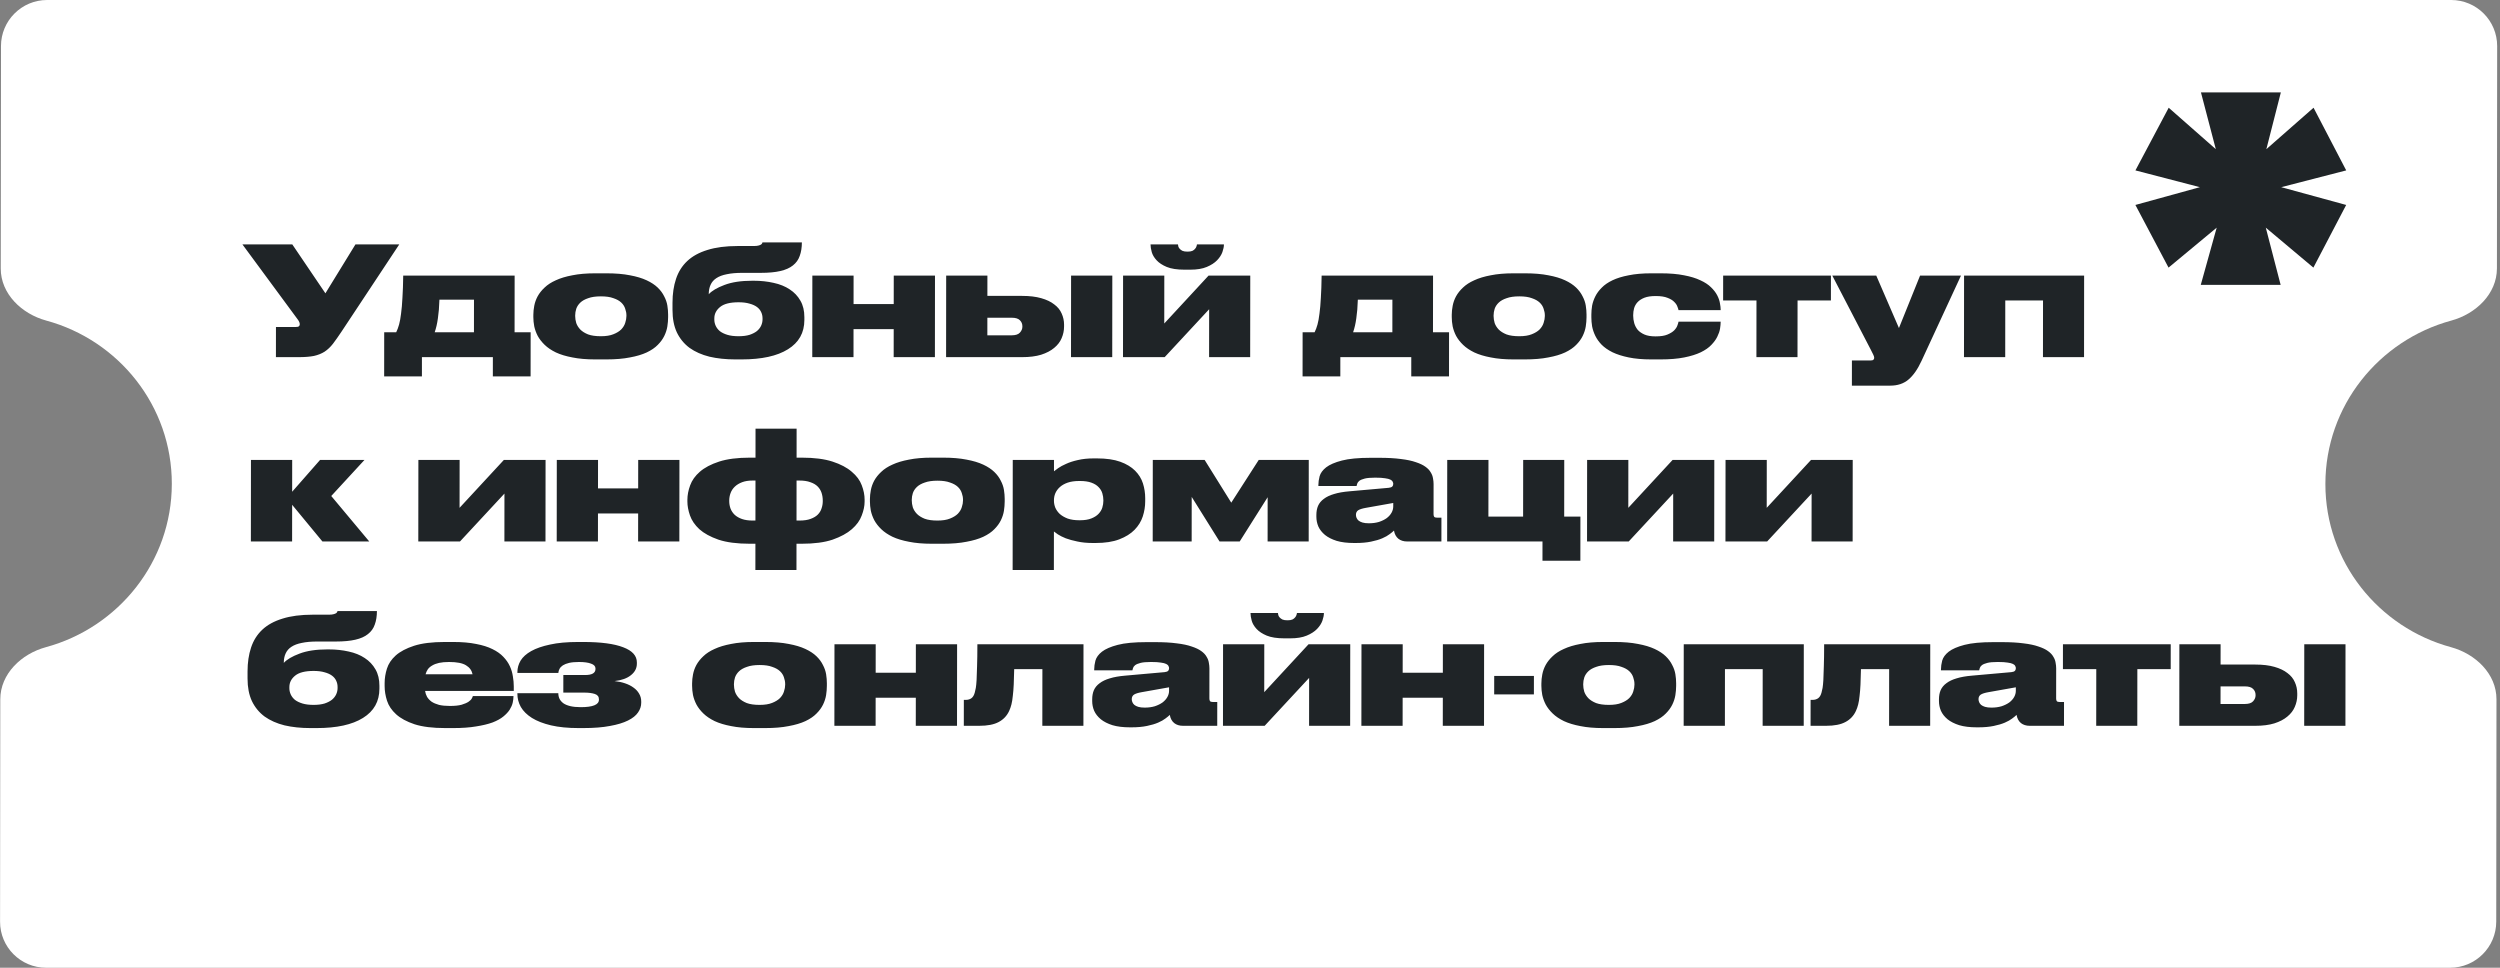<?xml version="1.0" encoding="UTF-8"?> <svg xmlns="http://www.w3.org/2000/svg" width="217" height="84" viewBox="0 0 217 84" fill="none"><rect x="0" y="0" width="217" height="84" fill="#808080" stroke="none"/><path fill-rule="evenodd" clip-rule="evenodd" d="M216.754 4C216.756 1.791 214.967 0 212.758 0L4.089 0C1.88 0 0.087 1.791 0.085 4L0.064 23.3C0.062 25.509 1.883 27.246 4.014 27.826C10.305 29.537 14.921 35.235 14.914 42C14.907 48.765 10.279 54.462 3.984 56.175C1.852 56.754 0.027 58.491 0.025 60.7L0.005 80C0.002 82.209 1.791 84 4 84L212.669 84C214.878 84 216.671 82.209 216.674 80L216.694 60.7C216.696 58.491 214.875 56.754 212.744 56.175C206.453 54.462 201.837 48.765 201.844 42C201.851 35.235 206.48 29.537 212.774 27.826C214.906 27.246 216.731 25.509 216.733 23.3L216.754 4Z" fill="white"></path><path d="M29.65 28.776C29.369 29.197 29.119 29.553 28.899 29.842C28.679 30.123 28.438 30.351 28.174 30.526C27.911 30.693 27.604 30.816 27.253 30.895C26.902 30.965 26.455 31 25.911 31H23.95L23.953 28.382H25.677C25.808 28.382 25.896 28.364 25.94 28.329C25.993 28.285 26.019 28.228 26.019 28.158L26.019 28.145C26.019 28.022 25.962 27.886 25.849 27.737L21.04 21.211H25.369L28.246 25.46L30.855 21.211H34.658L29.65 28.776ZM33.349 28.842H34.389C34.486 28.649 34.569 28.425 34.64 28.171C34.71 27.917 34.767 27.601 34.812 27.224C34.865 26.838 34.905 26.382 34.931 25.855C34.967 25.32 34.99 24.675 34.999 23.921L44.67 23.921L44.665 28.842H46.06L46.056 32.671H42.779L42.781 31H36.623L36.622 32.671H33.345L33.349 28.842ZM41.139 28.842L41.142 26.013H38.142C38.124 26.627 38.079 27.167 38.009 27.632C37.947 28.088 37.854 28.491 37.731 28.842H41.139ZM51.659 31.197C50.905 31.197 50.247 31.14 49.686 31.026C49.124 30.921 48.646 30.776 48.252 30.592C47.857 30.399 47.533 30.18 47.279 29.934C47.025 29.689 46.823 29.43 46.674 29.158C46.534 28.886 46.434 28.61 46.373 28.329C46.32 28.048 46.294 27.781 46.294 27.526L46.295 27.316C46.295 27.07 46.322 26.811 46.374 26.54C46.427 26.259 46.524 25.987 46.665 25.724C46.814 25.452 47.016 25.197 47.271 24.96C47.526 24.715 47.85 24.504 48.245 24.329C48.64 24.145 49.118 24 49.68 23.895C50.241 23.781 50.899 23.724 51.654 23.724H52.654C53.434 23.724 54.11 23.781 54.68 23.895C55.25 24 55.732 24.145 56.127 24.329C56.521 24.513 56.841 24.724 57.087 24.96C57.332 25.197 57.52 25.452 57.652 25.724C57.792 25.987 57.883 26.254 57.927 26.526C57.971 26.798 57.992 27.057 57.992 27.303L57.992 27.54C57.992 27.794 57.969 28.061 57.925 28.342C57.881 28.614 57.793 28.886 57.661 29.158C57.529 29.43 57.34 29.689 57.095 29.934C56.858 30.18 56.537 30.399 56.133 30.592C55.738 30.776 55.251 30.921 54.672 31.026C54.102 31.14 53.422 31.197 52.633 31.197H51.659ZM52.152 25.724C51.713 25.724 51.349 25.776 51.059 25.882C50.77 25.978 50.542 26.105 50.375 26.263C50.208 26.421 50.089 26.601 50.019 26.803C49.957 26.996 49.926 27.189 49.926 27.382L49.926 27.434C49.926 27.627 49.956 27.829 50.018 28.04C50.088 28.241 50.206 28.43 50.372 28.605C50.539 28.772 50.762 28.912 51.043 29.026C51.332 29.132 51.701 29.184 52.148 29.184H52.161C52.6 29.184 52.959 29.127 53.24 29.013C53.53 28.899 53.758 28.759 53.925 28.592C54.092 28.417 54.206 28.228 54.268 28.026C54.338 27.816 54.373 27.618 54.373 27.434L54.374 27.382C54.374 27.189 54.339 26.996 54.269 26.803C54.208 26.601 54.094 26.421 53.927 26.263C53.761 26.105 53.533 25.978 53.244 25.882C52.963 25.776 52.603 25.724 52.165 25.724H52.152ZM69.819 27.776C69.818 28.882 69.343 29.728 68.395 30.316C67.456 30.904 66.114 31.197 64.368 31.197H63.829C63.004 31.197 62.254 31.118 61.579 30.96C60.913 30.794 60.338 30.54 59.856 30.197C59.383 29.846 59.015 29.399 58.752 28.855C58.498 28.311 58.372 27.658 58.373 26.895L58.373 26.276C58.374 25.504 58.476 24.816 58.678 24.21C58.881 23.596 59.206 23.079 59.654 22.658C60.101 22.237 60.685 21.917 61.404 21.697C62.124 21.469 62.997 21.355 64.023 21.355H65.418C65.594 21.355 65.73 21.342 65.826 21.316C65.931 21.29 66.01 21.259 66.063 21.224C66.116 21.18 66.146 21.145 66.155 21.119C66.173 21.083 66.181 21.057 66.181 21.04H69.603C69.602 21.487 69.54 21.877 69.417 22.211C69.303 22.544 69.105 22.82 68.824 23.04C68.552 23.259 68.188 23.421 67.731 23.526C67.275 23.632 66.714 23.684 66.047 23.684H64.429C63.902 23.684 63.455 23.724 63.087 23.803C62.718 23.873 62.415 23.987 62.178 24.145C61.95 24.294 61.783 24.487 61.678 24.724C61.572 24.952 61.519 25.224 61.519 25.54C61.791 25.241 62.243 24.974 62.875 24.737C63.516 24.491 64.323 24.368 65.296 24.368H65.428C66.042 24.368 66.617 24.43 67.151 24.553C67.686 24.667 68.151 24.855 68.546 25.118C68.94 25.373 69.251 25.702 69.479 26.105C69.707 26.5 69.82 26.974 69.819 27.526L69.819 27.776ZM64.107 29.184C64.476 29.184 64.791 29.145 65.055 29.066C65.318 28.978 65.533 28.868 65.7 28.737C65.867 28.596 65.99 28.439 66.069 28.263C66.148 28.088 66.187 27.908 66.188 27.724L66.188 27.632C66.188 27.439 66.149 27.259 66.07 27.092C65.991 26.917 65.868 26.768 65.702 26.645C65.535 26.522 65.321 26.425 65.058 26.355C64.794 26.276 64.479 26.237 64.11 26.237C63.373 26.237 62.838 26.373 62.505 26.645C62.171 26.917 62.004 27.246 62.004 27.632L62.003 27.737C62.003 27.921 62.042 28.101 62.121 28.276C62.2 28.452 62.323 28.61 62.489 28.75C62.664 28.882 62.884 28.987 63.147 29.066C63.41 29.145 63.73 29.184 64.107 29.184ZM70.505 31L70.512 23.921L74.091 23.921L74.089 26.395H77.575L77.578 23.921H81.157L81.15 31H77.571L77.573 28.566H74.086L74.084 31H70.505ZM82.128 23.921H85.707L85.705 25.684H88.718C89.368 25.684 89.92 25.75 90.376 25.882C90.841 26.013 91.218 26.193 91.507 26.421C91.805 26.64 92.02 26.904 92.151 27.21C92.291 27.518 92.361 27.842 92.361 28.184L92.36 28.355C92.36 28.697 92.289 29.031 92.149 29.355C92.017 29.671 91.802 29.952 91.503 30.197C91.213 30.443 90.836 30.64 90.371 30.79C89.915 30.93 89.362 31 88.713 31H82.121L82.128 23.921ZM87.82 29.105C88.153 29.105 88.39 29.026 88.531 28.868C88.671 28.71 88.742 28.544 88.742 28.368L88.742 28.316C88.742 28.114 88.672 27.943 88.532 27.803C88.392 27.654 88.155 27.579 87.822 27.579H85.703L85.702 29.105H87.82ZM96.542 31H92.963L92.97 23.921H96.549L96.542 31ZM97.483 23.921H101.062L101.058 28.079L104.904 23.921H108.523L108.515 31H104.949L104.954 26.842L101.094 31H97.476L97.483 23.921ZM106.236 21.237C106.236 21.412 106.192 21.627 106.104 21.882C106.016 22.127 105.862 22.364 105.643 22.592C105.423 22.82 105.125 23.013 104.747 23.171C104.37 23.329 103.896 23.408 103.326 23.408H102.8C102.168 23.408 101.659 23.329 101.274 23.171C100.897 23.013 100.603 22.82 100.393 22.592C100.182 22.364 100.042 22.127 99.972 21.882C99.902 21.627 99.868 21.412 99.868 21.237L99.868 21.211H102.249C102.249 21.254 102.258 21.311 102.275 21.382C102.293 21.452 102.332 21.522 102.394 21.592C102.455 21.662 102.538 21.724 102.643 21.776C102.749 21.82 102.893 21.842 103.078 21.842C103.253 21.842 103.393 21.82 103.499 21.776C103.604 21.724 103.683 21.662 103.736 21.592C103.797 21.522 103.837 21.452 103.854 21.382C103.881 21.311 103.894 21.254 103.894 21.211H106.236L106.236 21.237ZM113.067 28.842H114.107C114.204 28.649 114.287 28.425 114.358 28.171C114.428 27.917 114.485 27.601 114.53 27.224C114.583 26.838 114.623 26.382 114.65 25.855C114.685 25.32 114.708 24.675 114.717 23.921L124.388 23.921L124.383 28.842H125.778L125.774 32.671H122.498L122.499 31L116.341 31L116.34 32.671H113.063L113.067 28.842ZM120.857 28.842L120.86 26.013H117.86C117.842 26.627 117.797 27.167 117.727 27.632C117.665 28.088 117.572 28.491 117.449 28.842H120.857ZM131.377 31.197C130.623 31.197 129.965 31.14 129.404 31.026C128.842 30.921 128.364 30.776 127.97 30.592C127.575 30.399 127.251 30.18 126.997 29.934C126.743 29.689 126.541 29.43 126.392 29.158C126.252 28.886 126.152 28.61 126.091 28.329C126.038 28.048 126.012 27.781 126.013 27.526L126.013 27.316C126.013 27.07 126.04 26.811 126.093 26.54C126.145 26.259 126.242 25.987 126.383 25.724C126.532 25.452 126.734 25.197 126.989 24.96C127.244 24.715 127.568 24.504 127.963 24.329C128.358 24.145 128.836 24 129.398 23.895C129.96 23.781 130.617 23.724 131.372 23.724H132.372C133.153 23.724 133.828 23.781 134.398 23.895C134.968 24 135.45 24.145 135.845 24.329C136.239 24.513 136.559 24.724 136.805 24.96C137.05 25.197 137.238 25.452 137.37 25.724C137.51 25.987 137.602 26.254 137.645 26.526C137.689 26.798 137.71 27.057 137.71 27.303L137.71 27.54C137.71 27.794 137.687 28.061 137.643 28.342C137.599 28.614 137.511 28.886 137.379 29.158C137.247 29.43 137.059 29.689 136.813 29.934C136.576 30.18 136.255 30.399 135.851 30.592C135.456 30.776 134.97 30.921 134.39 31.026C133.82 31.14 133.14 31.197 132.351 31.197H131.377ZM131.87 25.724C131.431 25.724 131.067 25.776 130.777 25.882C130.488 25.978 130.26 26.105 130.093 26.263C129.926 26.421 129.807 26.601 129.737 26.803C129.675 26.996 129.645 27.189 129.644 27.382L129.644 27.434C129.644 27.627 129.675 27.829 129.736 28.04C129.806 28.241 129.924 28.43 130.09 28.605C130.257 28.772 130.48 28.912 130.761 29.026C131.05 29.132 131.419 29.184 131.866 29.184H131.879C132.318 29.184 132.678 29.127 132.958 29.013C133.248 28.899 133.476 28.759 133.643 28.592C133.81 28.417 133.924 28.228 133.986 28.026C134.056 27.816 134.091 27.618 134.092 27.434L134.092 27.382C134.092 27.189 134.057 26.996 133.987 26.803C133.926 26.601 133.812 26.421 133.645 26.263C133.479 26.105 133.251 25.978 132.962 25.882C132.681 25.776 132.321 25.724 131.883 25.724H131.87ZM143.336 31.197C142.582 31.197 141.928 31.14 141.376 31.026C140.823 30.912 140.354 30.763 139.969 30.579C139.583 30.386 139.267 30.167 139.022 29.921C138.785 29.675 138.601 29.417 138.47 29.145C138.339 28.873 138.247 28.601 138.195 28.329C138.151 28.048 138.129 27.785 138.13 27.54L138.13 27.303C138.13 27.057 138.152 26.798 138.196 26.526C138.249 26.254 138.342 25.987 138.474 25.724C138.605 25.46 138.79 25.21 139.027 24.974C139.264 24.728 139.576 24.513 139.962 24.329C140.348 24.145 140.818 24 141.37 23.895C141.923 23.781 142.577 23.724 143.331 23.724H144.147C144.936 23.724 145.612 23.781 146.173 23.895C146.734 24 147.208 24.145 147.593 24.329C147.979 24.504 148.286 24.706 148.514 24.934C148.751 25.162 148.93 25.395 149.053 25.632C149.175 25.868 149.254 26.096 149.289 26.316C149.332 26.535 149.354 26.724 149.354 26.882L149.354 26.921H145.696C145.687 26.86 145.657 26.763 145.604 26.632C145.561 26.491 145.469 26.351 145.328 26.21C145.197 26.07 145.004 25.952 144.75 25.855C144.496 25.75 144.158 25.697 143.737 25.697H143.684C143.307 25.697 142.991 25.746 142.737 25.842C142.491 25.939 142.293 26.066 142.144 26.224C142.004 26.373 141.903 26.548 141.841 26.75C141.788 26.943 141.762 27.14 141.761 27.342L141.761 27.408C141.761 27.618 141.792 27.833 141.853 28.053C141.914 28.263 142.015 28.456 142.155 28.632C142.304 28.798 142.501 28.934 142.746 29.04C142.992 29.145 143.303 29.197 143.68 29.197H143.733C144.154 29.197 144.488 29.145 144.733 29.04C144.988 28.934 145.185 28.811 145.326 28.671C145.466 28.522 145.559 28.377 145.603 28.237C145.655 28.096 145.686 27.991 145.695 27.921H149.353L149.353 27.947C149.353 28.105 149.335 28.298 149.3 28.526C149.264 28.746 149.185 28.978 149.062 29.224C148.948 29.46 148.776 29.697 148.548 29.934C148.329 30.171 148.021 30.386 147.626 30.579C147.24 30.763 146.762 30.912 146.192 31.026C145.621 31.14 144.933 31.197 144.126 31.197H143.336ZM152.462 26.079H149.567L149.57 23.921H158.925L158.923 26.079H156.028L156.023 31H152.457L152.462 26.079ZM160.746 31.29H162.351C162.483 31.29 162.57 31.267 162.614 31.224C162.658 31.18 162.68 31.127 162.68 31.066L162.68 31.053C162.68 30.982 162.654 30.895 162.602 30.79C162.549 30.675 162.475 30.526 162.378 30.342L159.043 23.921H162.859L164.828 28.474L166.662 23.921H170.214L166.798 31.303C166.456 32.048 166.073 32.596 165.652 32.947C165.239 33.298 164.713 33.474 164.072 33.474H160.744L160.746 31.29ZM170.481 23.921H180.902L180.895 31H177.329L177.334 26.079L174.058 26.079L174.053 31H170.474L170.481 23.921ZM25.358 43.816L25.355 47H21.776L21.783 39.921H25.362L25.359 42.684L27.783 39.921H31.638L28.753 43.053L32.052 47H27.986L25.358 43.816ZM36.316 39.921H39.895L39.89 44.079L43.737 39.921H47.355L47.348 47H43.782L43.786 42.842L39.927 47H36.308L36.316 39.921ZM48.323 47L48.33 39.921H51.909L51.906 42.395H55.393L55.396 39.921H58.975L58.967 47H55.388L55.391 44.566H51.904L51.901 47H48.323ZM69.136 47.197L69.133 49.474H65.567L65.57 47.197H65.083C63.978 47.197 63.07 47.079 62.36 46.842C61.658 46.596 61.106 46.294 60.703 45.934C60.309 45.566 60.037 45.167 59.888 44.737C59.74 44.307 59.666 43.908 59.666 43.539L59.666 43.382C59.666 42.978 59.746 42.561 59.904 42.132C60.062 41.693 60.344 41.298 60.748 40.947C61.16 40.588 61.718 40.294 62.419 40.066C63.121 39.838 64.012 39.724 65.091 39.724H65.578L65.58 37.211H69.146L69.144 39.724H69.591C70.67 39.724 71.56 39.838 72.262 40.066C72.963 40.294 73.52 40.588 73.932 40.947C74.352 41.298 74.641 41.689 74.799 42.118C74.965 42.548 75.048 42.965 75.048 43.368L75.047 43.553C75.047 43.921 74.963 44.32 74.796 44.75C74.638 45.18 74.352 45.575 73.94 45.934C73.527 46.294 72.97 46.596 72.268 46.842C71.566 47.079 70.671 47.197 69.583 47.197H69.136ZM65.572 45.184L65.576 41.711H65.326C64.975 41.711 64.672 41.759 64.418 41.855C64.163 41.952 63.953 42.079 63.786 42.237C63.619 42.395 63.496 42.579 63.417 42.789C63.337 43 63.298 43.219 63.297 43.447L63.297 43.487C63.297 43.724 63.337 43.947 63.415 44.158C63.494 44.36 63.617 44.539 63.783 44.697C63.95 44.846 64.16 44.965 64.414 45.053C64.668 45.14 64.971 45.184 65.322 45.184H65.572ZM69.141 41.711L69.138 45.184H69.388C69.782 45.184 70.107 45.136 70.362 45.039C70.625 44.943 70.831 44.82 70.98 44.671C71.138 44.513 71.248 44.333 71.31 44.132C71.38 43.93 71.416 43.724 71.416 43.513L71.416 43.461C71.416 43.215 71.381 42.987 71.311 42.776C71.241 42.566 71.128 42.382 70.97 42.224C70.812 42.066 70.602 41.943 70.339 41.855C70.084 41.759 69.769 41.711 69.391 41.711H69.141ZM80.875 47.197C80.12 47.197 79.463 47.14 78.901 47.026C78.34 46.921 77.862 46.776 77.468 46.592C77.073 46.399 76.749 46.18 76.495 45.934C76.24 45.689 76.039 45.43 75.89 45.158C75.75 44.886 75.649 44.61 75.588 44.329C75.536 44.048 75.51 43.781 75.51 43.526L75.51 43.316C75.511 43.07 75.537 42.811 75.59 42.539C75.643 42.259 75.74 41.987 75.88 41.724C76.03 41.452 76.232 41.197 76.487 40.961C76.741 40.715 77.066 40.504 77.461 40.329C77.856 40.145 78.334 40 78.896 39.895C79.457 39.781 80.115 39.724 80.869 39.724H81.869C82.65 39.724 83.326 39.781 83.896 39.895C84.466 40 84.948 40.145 85.343 40.329C85.737 40.513 86.057 40.724 86.302 40.961C86.548 41.197 86.736 41.452 86.867 41.724C87.007 41.987 87.099 42.254 87.143 42.526C87.186 42.798 87.208 43.057 87.208 43.303L87.207 43.539C87.207 43.794 87.185 44.061 87.141 44.342C87.097 44.614 87.009 44.886 86.877 45.158C86.745 45.43 86.556 45.689 86.31 45.934C86.073 46.18 85.753 46.399 85.349 46.592C84.954 46.776 84.467 46.921 83.888 47.026C83.318 47.14 82.638 47.197 81.848 47.197H80.875ZM81.367 41.724C80.929 41.724 80.565 41.776 80.275 41.882C79.986 41.978 79.757 42.105 79.591 42.263C79.424 42.421 79.305 42.601 79.235 42.803C79.173 42.996 79.142 43.189 79.142 43.382L79.142 43.434C79.142 43.627 79.172 43.829 79.233 44.039C79.303 44.241 79.421 44.43 79.588 44.605C79.754 44.772 79.978 44.912 80.259 45.026C80.548 45.132 80.916 45.184 81.364 45.184H81.377C81.815 45.184 82.175 45.127 82.456 45.013C82.746 44.899 82.974 44.759 83.141 44.592C83.308 44.417 83.422 44.228 83.483 44.026C83.554 43.816 83.589 43.618 83.589 43.434L83.589 43.382C83.59 43.189 83.555 42.996 83.485 42.803C83.423 42.601 83.31 42.421 83.143 42.263C82.977 42.105 82.749 41.978 82.459 41.882C82.179 41.776 81.819 41.724 81.38 41.724H81.367ZM91.483 43.474C91.482 43.667 91.522 43.864 91.6 44.066C91.688 44.267 91.819 44.452 91.995 44.618C92.178 44.776 92.406 44.908 92.678 45.013C92.959 45.11 93.292 45.158 93.678 45.158H93.744C94.139 45.158 94.468 45.105 94.731 45C94.994 44.895 95.201 44.763 95.35 44.605C95.508 44.439 95.618 44.259 95.679 44.066C95.741 43.864 95.772 43.667 95.772 43.474L95.772 43.421C95.772 43.219 95.742 43.017 95.681 42.816C95.619 42.614 95.51 42.434 95.352 42.276C95.203 42.118 94.997 41.991 94.734 41.895C94.471 41.798 94.142 41.75 93.748 41.75H93.682C93.287 41.75 92.949 41.798 92.668 41.895C92.396 41.991 92.173 42.118 91.997 42.276C91.821 42.434 91.69 42.614 91.602 42.816C91.522 43.009 91.483 43.211 91.483 43.421L91.483 43.474ZM91.486 39.921L91.485 40.908C91.555 40.846 91.678 40.754 91.854 40.632C92.029 40.509 92.258 40.386 92.538 40.263C92.819 40.132 93.157 40.022 93.552 39.934C93.956 39.838 94.416 39.789 94.934 39.789H95.21C96.026 39.789 96.701 39.886 97.236 40.079C97.771 40.272 98.201 40.531 98.525 40.855C98.849 41.18 99.077 41.548 99.208 41.961C99.339 42.373 99.404 42.803 99.404 43.25L99.403 43.526C99.403 43.965 99.332 44.399 99.192 44.829C99.051 45.259 98.814 45.645 98.48 45.987C98.146 46.329 97.703 46.605 97.15 46.816C96.606 47.026 95.922 47.132 95.097 47.132H94.847C94.347 47.132 93.9 47.088 93.505 47C93.119 46.921 92.786 46.829 92.505 46.724C92.225 46.61 91.997 46.496 91.822 46.382C91.655 46.267 91.541 46.184 91.48 46.132L91.476 49.474H87.897L87.907 39.921H91.486ZM103.44 43.132L103.436 47H100.055L100.062 39.921H104.562L106.874 43.632L109.259 39.921L113.601 39.921L113.594 47L110.028 47L110.032 43.158L107.607 47H105.857L103.44 43.132ZM120.934 43.658L118.565 44.079C118.258 44.132 118.034 44.202 117.893 44.289C117.762 44.377 117.696 44.509 117.696 44.684L117.696 44.697C117.696 44.776 117.713 44.86 117.748 44.947C117.783 45.035 117.84 45.114 117.919 45.184C118.006 45.254 118.12 45.311 118.261 45.355C118.41 45.399 118.594 45.421 118.813 45.421C119.138 45.421 119.432 45.382 119.695 45.303C119.958 45.215 120.182 45.105 120.366 44.974C120.551 44.833 120.691 44.675 120.788 44.5C120.885 44.325 120.933 44.145 120.933 43.961L120.934 43.658ZM120.997 46.053C120.909 46.14 120.782 46.246 120.615 46.368C120.457 46.491 120.246 46.61 119.983 46.724C119.72 46.838 119.395 46.934 119.009 47.013C118.632 47.092 118.189 47.132 117.68 47.132H117.535C116.939 47.132 116.434 47.07 116.022 46.947C115.61 46.816 115.272 46.645 115.01 46.434C114.747 46.215 114.554 45.969 114.431 45.697C114.318 45.425 114.261 45.145 114.261 44.855L114.261 44.697C114.262 44.399 114.31 44.136 114.407 43.908C114.512 43.671 114.679 43.469 114.908 43.303C115.136 43.127 115.43 42.987 115.79 42.882C116.158 42.767 116.606 42.689 117.132 42.645L120.54 42.342C120.689 42.325 120.79 42.289 120.843 42.237C120.904 42.175 120.935 42.096 120.935 42C120.935 41.939 120.918 41.877 120.883 41.816C120.857 41.746 120.791 41.684 120.686 41.632C120.58 41.579 120.427 41.539 120.225 41.513C120.024 41.478 119.747 41.461 119.396 41.461H119.344C118.967 41.461 118.673 41.487 118.462 41.539C118.251 41.592 118.094 41.658 117.988 41.737C117.892 41.816 117.83 41.899 117.804 41.987C117.777 42.066 117.76 42.132 117.751 42.184H114.435L114.435 42.105C114.435 41.868 114.471 41.614 114.541 41.342C114.62 41.061 114.809 40.803 115.108 40.566C115.415 40.329 115.871 40.132 116.477 39.974C117.082 39.816 117.916 39.737 118.977 39.737H119.714C120.451 39.737 121.078 39.772 121.595 39.842C122.122 39.904 122.556 39.996 122.898 40.118C123.249 40.233 123.525 40.364 123.726 40.513C123.937 40.662 124.09 40.825 124.186 41C124.291 41.167 124.357 41.338 124.383 41.513C124.418 41.689 124.435 41.855 124.435 42.013L124.432 44.632C124.432 44.728 124.45 44.803 124.485 44.855C124.529 44.908 124.612 44.934 124.735 44.934H125.116L125.114 47H122.141C121.833 47 121.579 46.921 121.378 46.763C121.176 46.596 121.049 46.36 120.997 46.053ZM137.176 48.671H133.887L133.888 47H125.612L125.62 39.921H129.199L129.193 44.842H132.206L132.212 39.921H135.777L135.772 44.842H137.18L137.176 48.671ZM137.762 39.921H141.341L141.337 44.079L145.183 39.921H148.802L148.794 47H145.229L145.233 42.842L141.373 47H137.755L137.762 39.921ZM149.777 39.921H153.356L153.351 44.079L157.198 39.921H160.816L160.809 47H157.243L157.247 42.842L153.388 47H149.769L149.777 39.921ZM32.933 59.776C32.932 60.882 32.457 61.728 31.509 62.316C30.57 62.904 29.228 63.197 27.482 63.197H26.943C26.118 63.197 25.368 63.118 24.693 62.961C24.026 62.794 23.452 62.539 22.97 62.197C22.497 61.846 22.129 61.399 21.866 60.855C21.613 60.311 21.486 59.658 21.487 58.895L21.487 58.276C21.488 57.504 21.59 56.816 21.792 56.211C21.995 55.596 22.32 55.079 22.767 54.658C23.215 54.237 23.799 53.917 24.519 53.697C25.238 53.469 26.111 53.355 27.137 53.355H28.532C28.707 53.355 28.843 53.342 28.94 53.316C29.045 53.289 29.124 53.259 29.177 53.224C29.23 53.18 29.26 53.145 29.269 53.118C29.287 53.083 29.296 53.057 29.296 53.039H32.717C32.716 53.487 32.654 53.877 32.531 54.211C32.417 54.544 32.219 54.82 31.938 55.039C31.666 55.259 31.302 55.421 30.846 55.526C30.389 55.632 29.828 55.684 29.161 55.684H27.543C27.017 55.684 26.569 55.724 26.201 55.803C25.832 55.873 25.529 55.987 25.292 56.145C25.064 56.294 24.897 56.487 24.792 56.724C24.686 56.952 24.633 57.224 24.633 57.539C24.905 57.241 25.357 56.974 25.989 56.737C26.63 56.491 27.437 56.368 28.41 56.368H28.542C29.156 56.368 29.731 56.43 30.265 56.553C30.8 56.667 31.265 56.855 31.66 57.118C32.054 57.373 32.365 57.702 32.593 58.105C32.821 58.5 32.934 58.974 32.933 59.526L32.933 59.776ZM27.221 61.184C27.59 61.184 27.905 61.145 28.169 61.066C28.432 60.978 28.647 60.868 28.814 60.737C28.981 60.596 29.104 60.439 29.183 60.263C29.262 60.088 29.302 59.908 29.302 59.724L29.302 59.632C29.302 59.439 29.263 59.259 29.184 59.092C29.105 58.917 28.983 58.767 28.816 58.645C28.649 58.522 28.435 58.425 28.172 58.355C27.909 58.276 27.593 58.237 27.224 58.237C26.487 58.237 25.952 58.373 25.619 58.645C25.285 58.917 25.118 59.246 25.118 59.632L25.117 59.737C25.117 59.921 25.157 60.101 25.235 60.276C25.314 60.452 25.437 60.61 25.603 60.75C25.779 60.882 25.998 60.987 26.261 61.066C26.524 61.145 26.844 61.184 27.221 61.184ZM38.98 57.461C38.638 57.461 38.348 57.487 38.111 57.539C37.874 57.592 37.677 57.667 37.519 57.763C37.361 57.851 37.234 57.961 37.137 58.092C37.049 58.224 36.983 58.368 36.939 58.526H41.018C40.948 58.193 40.76 57.934 40.453 57.75C40.147 57.557 39.655 57.461 38.98 57.461ZM44.569 60.447C44.569 60.614 44.547 60.798 44.502 61C44.458 61.193 44.37 61.395 44.239 61.605C44.107 61.807 43.922 62.004 43.685 62.197C43.448 62.39 43.137 62.561 42.751 62.711C42.365 62.851 41.891 62.965 41.329 63.053C40.776 63.149 40.114 63.197 39.342 63.197H38.645C37.557 63.197 36.671 63.088 35.987 62.868C35.303 62.64 34.769 62.351 34.383 62C33.997 61.649 33.735 61.259 33.595 60.829C33.455 60.39 33.385 59.965 33.386 59.553L33.386 59.289C33.386 58.877 33.453 58.461 33.585 58.039C33.717 57.618 33.971 57.237 34.349 56.895C34.735 56.553 35.266 56.272 35.942 56.053C36.626 55.833 37.517 55.724 38.613 55.724H39.337C40.109 55.724 40.771 55.781 41.324 55.895C41.885 56 42.358 56.149 42.744 56.342C43.139 56.535 43.454 56.759 43.691 57.013C43.936 57.267 44.124 57.539 44.256 57.829C44.387 58.11 44.474 58.404 44.518 58.711C44.57 59.009 44.596 59.298 44.596 59.579L44.596 59.974H36.898C36.924 60.158 36.981 60.329 37.069 60.487C37.165 60.645 37.297 60.785 37.463 60.908C37.638 61.022 37.853 61.114 38.108 61.184C38.371 61.246 38.682 61.276 39.042 61.276H39.055C39.476 61.276 39.814 61.241 40.068 61.171C40.331 61.092 40.533 61.004 40.674 60.908C40.814 60.811 40.906 60.719 40.95 60.632C41.003 60.535 41.034 60.465 41.043 60.421H44.569L44.569 60.447ZM55.658 61C55.658 61.298 55.565 61.579 55.381 61.842C55.205 62.105 54.916 62.338 54.512 62.539C54.108 62.741 53.586 62.899 52.946 63.013C52.314 63.136 51.537 63.197 50.616 63.197H50.222C49.301 63.197 48.502 63.118 47.827 62.961C47.161 62.803 46.608 62.588 46.17 62.316C45.74 62.044 45.421 61.728 45.21 61.368C45.009 61.009 44.909 60.627 44.909 60.224L44.909 60.171H48.462C48.462 60.346 48.496 60.509 48.566 60.658C48.636 60.798 48.746 60.925 48.895 61.039C49.044 61.145 49.241 61.228 49.487 61.289C49.741 61.351 50.048 61.382 50.408 61.382C51.46 61.382 51.987 61.167 51.987 60.737L51.987 60.697C51.988 60.469 51.869 60.316 51.633 60.237C51.396 60.158 51.093 60.118 50.725 60.118H48.896L48.898 58.592H50.792C51.389 58.592 51.687 58.417 51.688 58.066L51.688 58.026C51.688 57.833 51.561 57.693 51.306 57.605C51.061 57.509 50.71 57.461 50.254 57.461C49.912 57.461 49.627 57.487 49.399 57.539C49.179 57.592 48.999 57.662 48.859 57.75C48.727 57.838 48.631 57.939 48.569 58.053C48.508 58.167 48.472 58.285 48.464 58.408H44.911L44.911 58.329C44.911 57.987 45.004 57.658 45.188 57.342C45.382 57.026 45.689 56.75 46.11 56.513C46.532 56.276 47.076 56.088 47.742 55.947C48.409 55.798 49.225 55.724 50.19 55.724H50.624C52.151 55.724 53.308 55.877 54.097 56.184C54.887 56.483 55.281 56.921 55.28 57.5L55.28 57.605C55.28 58 55.108 58.333 54.766 58.605C54.432 58.877 53.959 59.048 53.344 59.118C53.678 59.154 53.985 59.219 54.265 59.316C54.546 59.412 54.787 59.535 54.989 59.684C55.199 59.833 55.361 60.009 55.475 60.211C55.597 60.412 55.658 60.64 55.658 60.895L55.658 61ZM65.439 63.197C64.684 63.197 64.026 63.14 63.465 63.026C62.904 62.921 62.426 62.776 62.031 62.592C61.637 62.399 61.312 62.18 61.058 61.934C60.804 61.689 60.603 61.43 60.454 61.158C60.314 60.886 60.213 60.61 60.152 60.329C60.1 60.048 60.074 59.781 60.074 59.526L60.074 59.316C60.075 59.07 60.101 58.811 60.154 58.539C60.207 58.259 60.304 57.987 60.444 57.724C60.594 57.452 60.796 57.197 61.05 56.961C61.305 56.715 61.63 56.504 62.025 56.329C62.42 56.145 62.898 56 63.459 55.895C64.021 55.781 64.679 55.724 65.433 55.724H66.433C67.214 55.724 67.889 55.781 68.459 55.895C69.029 56 69.512 56.145 69.906 56.329C70.301 56.513 70.621 56.724 70.866 56.961C71.112 57.197 71.3 57.452 71.431 57.724C71.571 57.987 71.663 58.254 71.707 58.526C71.75 58.798 71.772 59.057 71.772 59.303L71.771 59.539C71.771 59.794 71.749 60.061 71.705 60.342C71.66 60.614 71.573 60.886 71.441 61.158C71.309 61.43 71.12 61.689 70.874 61.934C70.637 62.18 70.317 62.399 69.913 62.592C69.518 62.776 69.031 62.921 68.452 63.026C67.882 63.14 67.202 63.197 66.412 63.197H65.439ZM65.931 57.724C65.493 57.724 65.128 57.776 64.839 57.882C64.549 57.978 64.321 58.105 64.154 58.263C63.987 58.421 63.869 58.601 63.798 58.803C63.737 58.996 63.706 59.189 63.706 59.382L63.706 59.434C63.705 59.627 63.736 59.829 63.797 60.039C63.867 60.241 63.985 60.43 64.152 60.605C64.318 60.772 64.542 60.912 64.822 61.026C65.112 61.132 65.48 61.184 65.927 61.184H65.941C66.379 61.184 66.739 61.127 67.02 61.013C67.309 60.899 67.538 60.759 67.704 60.592C67.871 60.417 67.986 60.228 68.047 60.026C68.118 59.816 68.153 59.618 68.153 59.434L68.153 59.382C68.153 59.189 68.118 58.996 68.048 58.803C67.987 58.601 67.873 58.421 67.707 58.263C67.54 58.105 67.312 57.978 67.023 57.882C66.743 57.776 66.383 57.724 65.944 57.724H65.931ZM72.424 63L72.432 55.921H76.011L76.008 58.395H79.495L79.497 55.921H83.076L83.069 63H79.49L79.493 60.566H76.006L76.003 63H72.424ZM90.48 58.079H88.032C88.023 58.596 88.009 59.044 87.991 59.421C87.973 59.798 87.947 60.127 87.911 60.408C87.885 60.689 87.845 60.934 87.792 61.145C87.739 61.355 87.673 61.544 87.594 61.711C87.401 62.132 87.098 62.452 86.685 62.671C86.281 62.89 85.72 63 85.001 63H83.659L83.661 60.75H83.819C84.021 60.75 84.187 60.702 84.319 60.605C84.451 60.509 84.547 60.346 84.609 60.118C84.644 59.996 84.675 59.86 84.701 59.711C84.728 59.553 84.75 59.325 84.768 59.026C84.786 58.728 84.799 58.333 84.809 57.842C84.827 57.351 84.836 56.711 84.837 55.921H94.047L94.04 63H90.474L90.48 58.079ZM101.475 59.658L99.107 60.079C98.799 60.132 98.576 60.202 98.435 60.289C98.304 60.377 98.238 60.509 98.237 60.684L98.237 60.697C98.237 60.776 98.255 60.86 98.29 60.947C98.325 61.035 98.382 61.114 98.461 61.184C98.548 61.254 98.662 61.311 98.803 61.355C98.952 61.399 99.136 61.421 99.355 61.421C99.68 61.421 99.974 61.382 100.237 61.303C100.5 61.215 100.724 61.105 100.908 60.974C101.093 60.833 101.233 60.675 101.33 60.5C101.426 60.325 101.475 60.145 101.475 59.961L101.475 59.658ZM101.539 62.053C101.451 62.14 101.324 62.246 101.157 62.368C100.999 62.491 100.788 62.61 100.525 62.724C100.262 62.838 99.937 62.934 99.551 63.013C99.174 63.092 98.731 63.132 98.222 63.132H98.077C97.481 63.132 96.976 63.07 96.564 62.947C96.152 62.816 95.814 62.645 95.552 62.434C95.288 62.215 95.096 61.969 94.973 61.697C94.859 61.425 94.803 61.145 94.803 60.855L94.803 60.697C94.804 60.399 94.852 60.136 94.949 59.908C95.054 59.671 95.221 59.469 95.45 59.303C95.678 59.127 95.972 58.987 96.332 58.882C96.7 58.767 97.147 58.689 97.674 58.645L101.082 58.342C101.231 58.325 101.332 58.289 101.385 58.237C101.446 58.175 101.477 58.096 101.477 58C101.477 57.939 101.46 57.877 101.425 57.816C101.398 57.746 101.333 57.684 101.228 57.632C101.122 57.579 100.969 57.539 100.767 57.513C100.565 57.478 100.289 57.461 99.938 57.461H99.886C99.508 57.461 99.215 57.487 99.004 57.539C98.793 57.592 98.635 57.658 98.53 57.737C98.433 57.816 98.372 57.899 98.346 57.987C98.319 58.066 98.302 58.132 98.293 58.184H94.977L94.977 58.105C94.977 57.868 95.013 57.614 95.083 57.342C95.162 57.061 95.351 56.803 95.65 56.566C95.957 56.329 96.413 56.132 97.019 55.974C97.624 55.816 98.458 55.737 99.519 55.737H100.256C100.993 55.737 101.62 55.772 102.137 55.842C102.664 55.904 103.098 55.996 103.44 56.118C103.79 56.233 104.067 56.364 104.268 56.513C104.479 56.662 104.632 56.825 104.728 57C104.833 57.167 104.899 57.338 104.925 57.513C104.96 57.689 104.977 57.855 104.977 58.013L104.974 60.632C104.974 60.728 104.992 60.803 105.027 60.855C105.071 60.908 105.154 60.934 105.277 60.934H105.658L105.656 63H102.682C102.375 63 102.121 62.921 101.92 62.763C101.718 62.596 101.591 62.36 101.539 62.053ZM106.161 55.921H109.74L109.736 60.079L113.583 55.921H117.201L117.193 63H113.628L113.632 58.842L109.772 63H106.154L106.161 55.921ZM114.914 53.237C114.914 53.412 114.87 53.627 114.782 53.882C114.694 54.127 114.54 54.364 114.321 54.592C114.101 54.82 113.803 55.013 113.425 55.171C113.048 55.329 112.574 55.408 112.004 55.408H111.478C110.846 55.408 110.338 55.329 109.952 55.171C109.575 55.013 109.281 54.82 109.071 54.592C108.86 54.364 108.72 54.127 108.65 53.882C108.581 53.627 108.546 53.412 108.546 53.237L108.546 53.211H110.927C110.927 53.254 110.936 53.311 110.954 53.382C110.971 53.452 111.01 53.522 111.072 53.592C111.133 53.662 111.216 53.724 111.322 53.776C111.427 53.82 111.572 53.842 111.756 53.842C111.931 53.842 112.072 53.82 112.177 53.776C112.282 53.724 112.361 53.662 112.414 53.592C112.475 53.522 112.515 53.452 112.533 53.382C112.559 53.311 112.572 53.254 112.572 53.211H114.914L114.914 53.237ZM118.168 63L118.176 55.921H121.755L121.752 58.395H125.239L125.242 55.921H128.82L128.813 63H125.234L125.237 60.566H121.75L121.747 63H118.168ZM129.695 60.276L129.697 58.671L133.144 58.671L133.142 60.276L129.695 60.276ZM139.156 63.197C138.401 63.197 137.744 63.14 137.182 63.026C136.621 62.921 136.143 62.776 135.749 62.592C135.354 62.399 135.03 62.18 134.776 61.934C134.522 61.689 134.32 61.43 134.171 61.158C134.031 60.886 133.931 60.61 133.869 60.329C133.817 60.048 133.791 59.781 133.791 59.526L133.792 59.316C133.792 59.07 133.818 58.811 133.871 58.539C133.924 58.259 134.021 57.987 134.162 57.724C134.311 57.452 134.513 57.197 134.768 56.961C135.022 56.715 135.347 56.504 135.742 56.329C136.137 56.145 136.615 56 137.177 55.895C137.738 55.781 138.396 55.724 139.151 55.724H140.151C140.931 55.724 141.607 55.781 142.177 55.895C142.747 56 143.229 56.145 143.624 56.329C144.018 56.513 144.338 56.724 144.583 56.961C144.829 57.197 145.017 57.452 145.148 57.724C145.289 57.987 145.38 58.254 145.424 58.526C145.468 58.798 145.489 59.057 145.489 59.303L145.489 59.539C145.488 59.794 145.466 60.061 145.422 60.342C145.378 60.614 145.29 60.886 145.158 61.158C145.026 61.43 144.837 61.689 144.591 61.934C144.354 62.18 144.034 62.399 143.63 62.592C143.235 62.776 142.748 62.921 142.169 63.026C141.599 63.14 140.919 63.197 140.13 63.197H139.156ZM139.648 57.724C139.21 57.724 138.846 57.776 138.556 57.882C138.267 57.978 138.038 58.105 137.872 58.263C137.705 58.421 137.586 58.601 137.516 58.803C137.454 58.996 137.423 59.189 137.423 59.382L137.423 59.434C137.423 59.627 137.453 59.829 137.514 60.039C137.584 60.241 137.703 60.43 137.869 60.605C138.036 60.772 138.259 60.912 138.54 61.026C138.829 61.132 139.197 61.184 139.645 61.184H139.658C140.097 61.184 140.456 61.127 140.737 61.013C141.027 60.899 141.255 60.759 141.422 60.592C141.589 60.417 141.703 60.228 141.764 60.026C141.835 59.816 141.87 59.618 141.87 59.434L141.87 59.382C141.871 59.189 141.836 58.996 141.766 58.803C141.705 58.601 141.591 58.421 141.424 58.263C141.258 58.105 141.03 57.978 140.74 57.882C140.46 57.776 140.1 57.724 139.662 57.724H139.648ZM146.149 55.921H156.57L156.563 63H152.997L153.002 58.079H149.726L149.721 63H146.142L146.149 55.921ZM163.978 58.079H161.531C161.522 58.596 161.508 59.044 161.49 59.421C161.472 59.798 161.446 60.127 161.41 60.408C161.384 60.689 161.344 60.934 161.291 61.145C161.238 61.355 161.172 61.544 161.093 61.711C160.9 62.132 160.597 62.452 160.184 62.671C159.78 62.89 159.219 63 158.5 63H157.157L157.16 60.75H157.318C157.519 60.75 157.686 60.702 157.818 60.605C157.95 60.509 158.046 60.346 158.108 60.118C158.143 59.996 158.174 59.86 158.2 59.711C158.227 59.553 158.249 59.325 158.267 59.026C158.285 58.728 158.298 58.333 158.308 57.842C158.326 57.351 158.335 56.711 158.336 55.921H167.546L167.539 63H163.973L163.978 58.079ZM174.974 59.658L172.605 60.079C172.298 60.132 172.075 60.202 171.934 60.289C171.803 60.377 171.737 60.509 171.736 60.684L171.736 60.697C171.736 60.776 171.754 60.86 171.789 60.947C171.824 61.035 171.881 61.114 171.96 61.184C172.047 61.254 172.161 61.311 172.302 61.355C172.451 61.399 172.635 61.421 172.854 61.421C173.179 61.421 173.473 61.382 173.736 61.303C173.999 61.215 174.223 61.105 174.407 60.974C174.592 60.833 174.732 60.675 174.829 60.5C174.925 60.325 174.974 60.145 174.974 59.961L174.974 59.658ZM175.038 62.053C174.95 62.14 174.822 62.246 174.656 62.368C174.498 62.491 174.287 62.61 174.024 62.724C173.76 62.838 173.436 62.934 173.05 63.013C172.672 63.092 172.229 63.132 171.721 63.132H171.576C170.979 63.132 170.475 63.07 170.063 62.947C169.651 62.816 169.313 62.645 169.05 62.434C168.787 62.215 168.595 61.969 168.472 61.697C168.358 61.425 168.302 61.145 168.302 60.855L168.302 60.697C168.303 60.399 168.351 60.136 168.448 59.908C168.553 59.671 168.72 59.469 168.948 59.303C169.177 59.127 169.471 58.987 169.83 58.882C170.199 58.767 170.646 58.689 171.173 58.645L174.581 58.342C174.73 58.325 174.831 58.289 174.884 58.237C174.945 58.175 174.976 58.096 174.976 58C174.976 57.939 174.959 57.877 174.924 57.816C174.897 57.746 174.832 57.684 174.726 57.632C174.621 57.579 174.468 57.539 174.266 57.513C174.064 57.478 173.788 57.461 173.437 57.461H173.385C173.007 57.461 172.713 57.487 172.503 57.539C172.292 57.592 172.134 57.658 172.029 57.737C171.932 57.816 171.871 57.899 171.845 57.987C171.818 58.066 171.801 58.132 171.792 58.184H168.476L168.476 58.105C168.476 57.868 168.512 57.614 168.582 57.342C168.661 57.061 168.85 56.803 169.149 56.566C169.456 56.329 169.912 56.132 170.518 55.974C171.123 55.816 171.957 55.737 173.018 55.737H173.755C174.492 55.737 175.119 55.772 175.636 55.842C176.163 55.904 176.597 55.996 176.939 56.118C177.289 56.233 177.566 56.364 177.767 56.513C177.977 56.662 178.131 56.825 178.227 57C178.332 57.167 178.398 57.338 178.424 57.513C178.459 57.689 178.476 57.855 178.476 58.013L178.473 60.632C178.473 60.728 178.491 60.803 178.526 60.855C178.57 60.908 178.653 60.934 178.776 60.934H179.157L179.155 63H176.181C175.874 63 175.62 62.921 175.418 62.763C175.217 62.596 175.09 62.36 175.038 62.053ZM181.957 58.079H179.062L179.064 55.921H188.419L188.417 58.079H185.522L185.517 63H181.951L181.957 58.079ZM189.169 55.921H192.748L192.746 57.684H195.759C196.408 57.684 196.961 57.75 197.417 57.882C197.882 58.013 198.259 58.193 198.548 58.421C198.846 58.64 199.061 58.904 199.192 59.211C199.332 59.517 199.402 59.842 199.401 60.184L199.401 60.355C199.401 60.697 199.33 61.031 199.19 61.355C199.058 61.671 198.842 61.952 198.544 62.197C198.254 62.443 197.877 62.64 197.412 62.789C196.955 62.93 196.403 63 195.754 63H189.162L189.169 55.921ZM194.861 61.105C195.194 61.105 195.431 61.026 195.572 60.868C195.712 60.711 195.783 60.544 195.783 60.368L195.783 60.316C195.783 60.114 195.713 59.943 195.573 59.803C195.433 59.654 195.196 59.579 194.863 59.579H192.744L192.742 61.105H194.861ZM203.583 63H200.004L200.011 55.921H203.59L203.583 63Z" fill="#1F2427"></path><path d="M200.816 9.351L203.651 14.791L198.01 16.247L203.648 17.79L200.802 23.229L196.67 19.76L197.96 24.729H191.026L192.409 19.76L188.229 23.229L185.352 17.79L190.951 16.247L185.355 14.791L188.243 9.351L192.333 12.949L191.043 8.023L197.977 8.023L196.719 12.949L200.816 9.351Z" fill="#1F2427"></path></svg> 